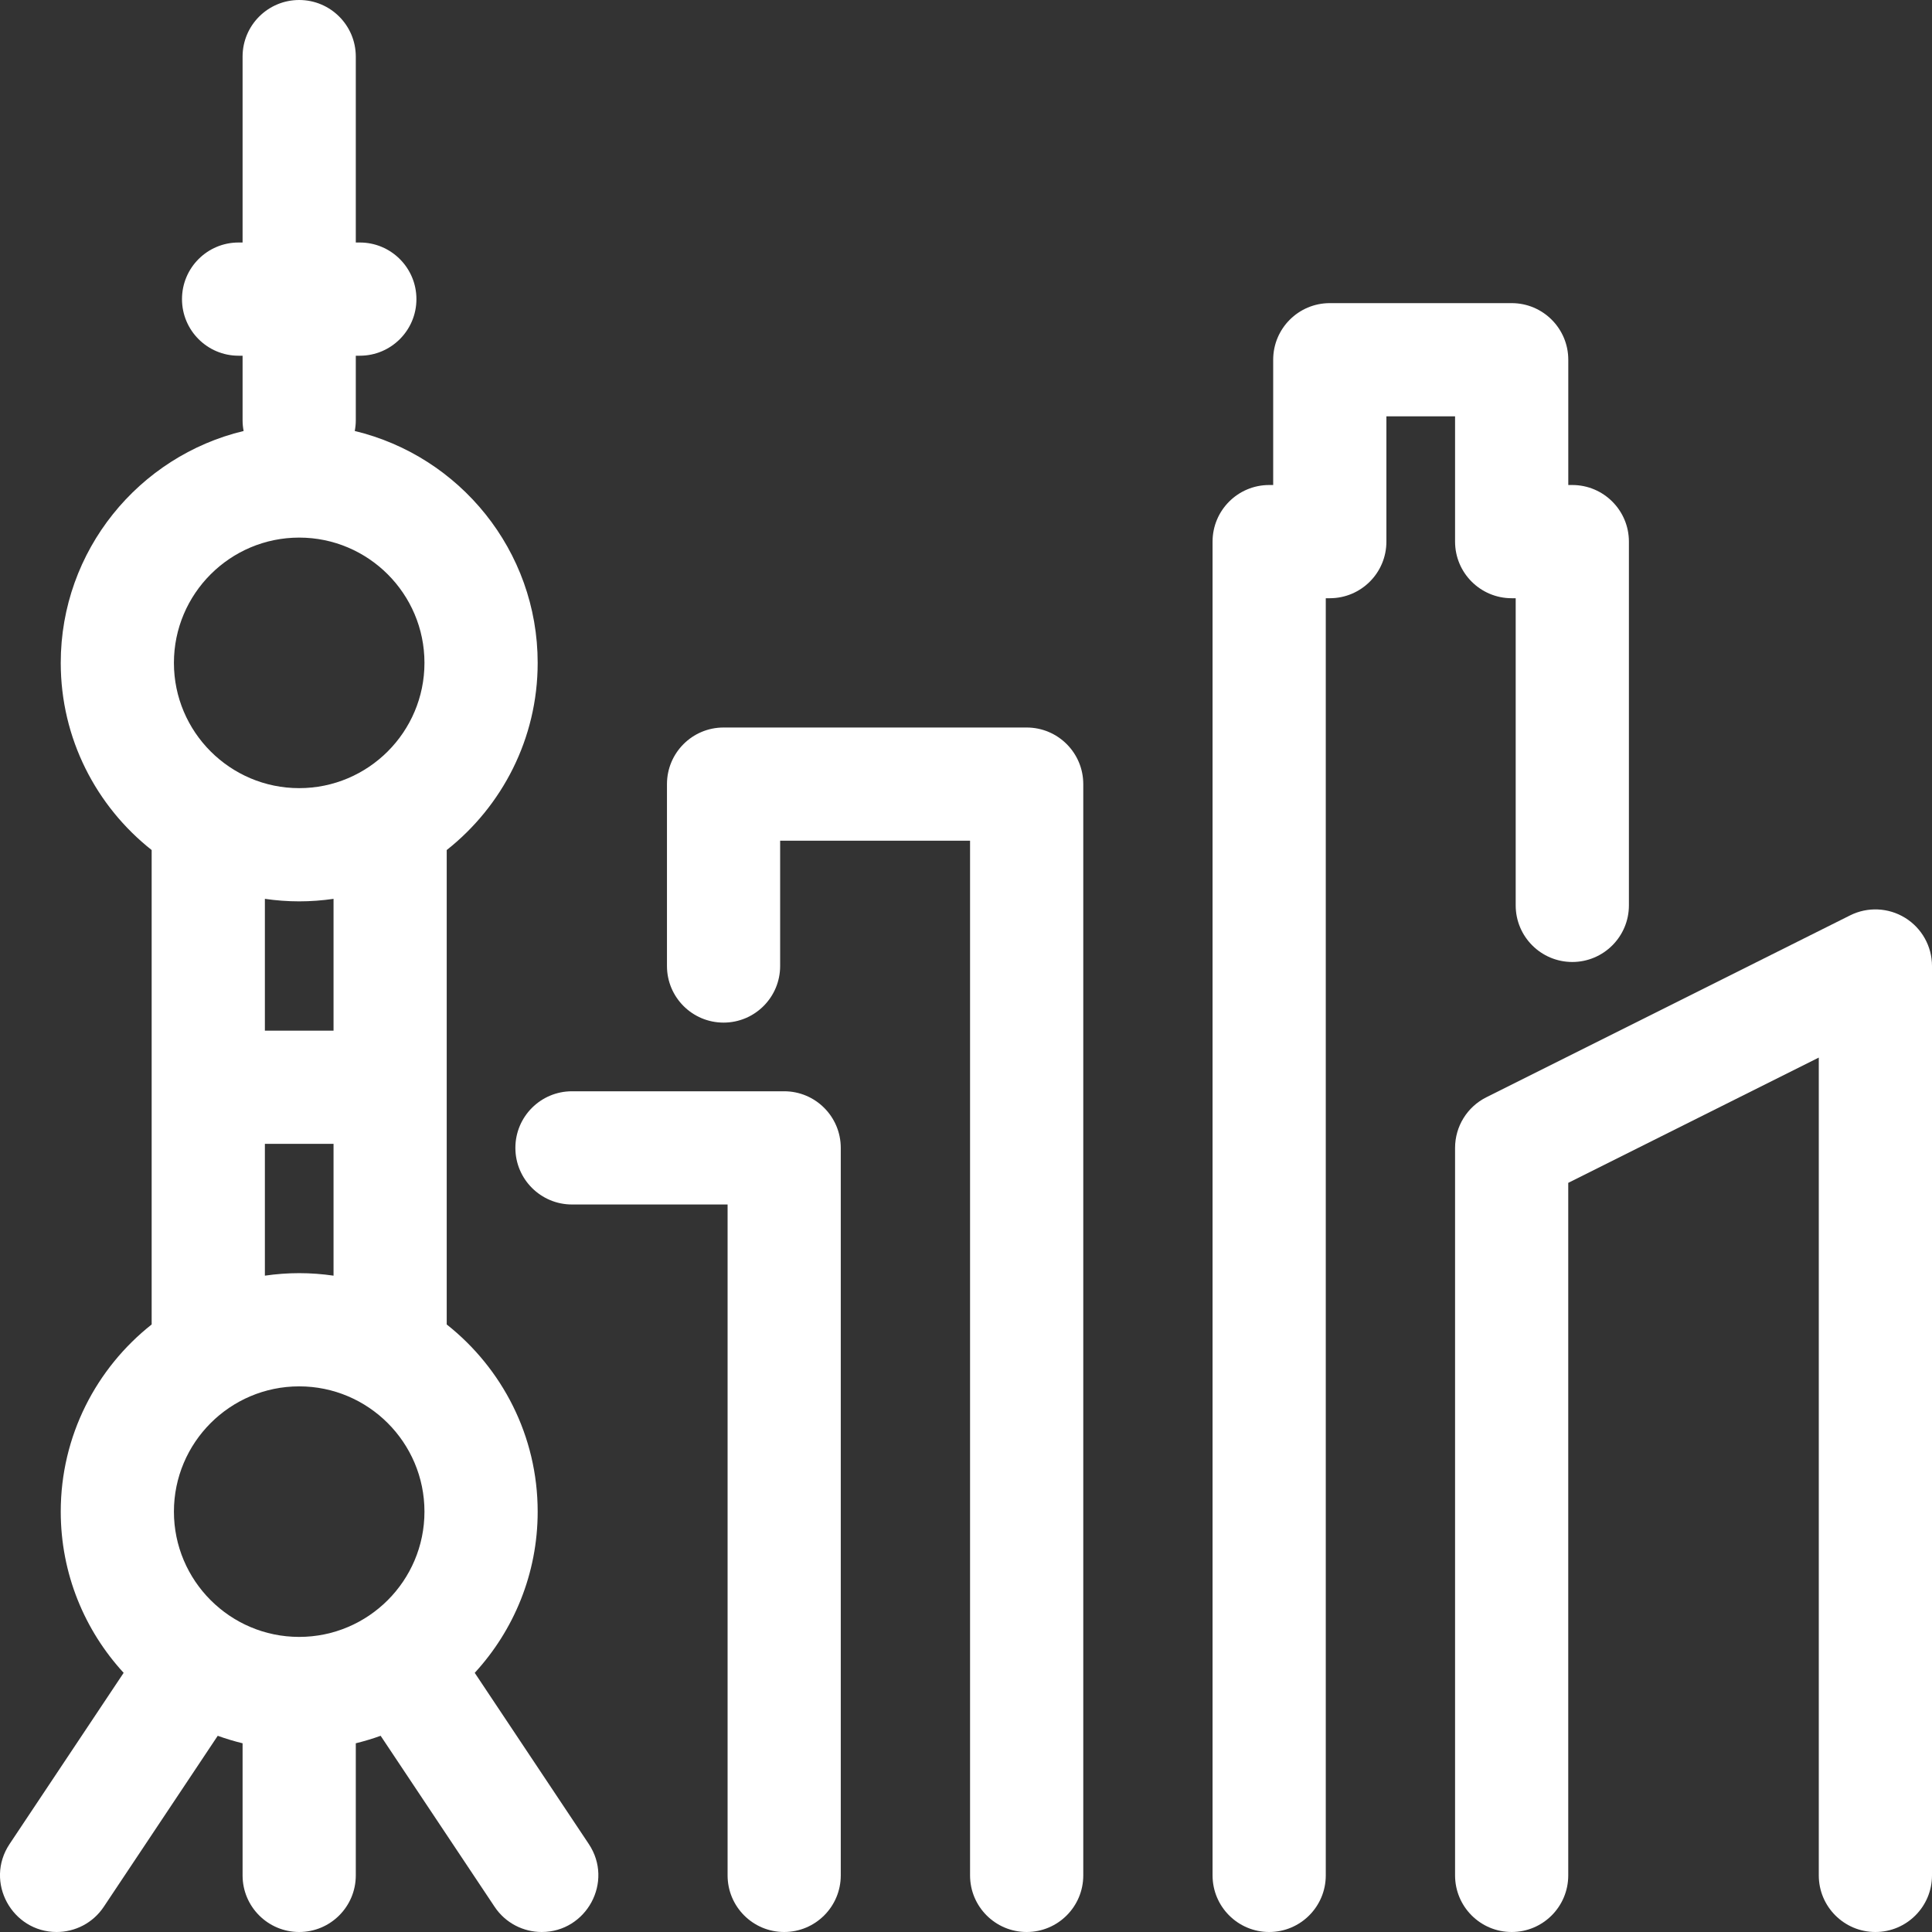 <svg xmlns="http://www.w3.org/2000/svg" width="50" height="50" viewBox="0 0 50 50" fill="none"><rect x="0" y="0" width="50" height="50" fill="#333333" stroke="none"/><g clip-path="url(#clip0_450_712)"><path d="M49.305 23.754C48.873 23.487 48.334 23.463 47.88 23.69L38.467 28.397C37.97 28.645 37.657 29.152 37.657 29.707V48.535C37.657 49.344 38.312 50 39.122 50C39.931 50 40.586 49.344 40.586 48.535V30.612L47.07 27.37V48.535C47.07 49.344 47.726 50 48.535 50C49.344 50 50 49.344 50 48.535V25C50 24.492 49.737 24.021 49.305 23.754Z" fill="white"></path><path d="M12.286 43.293C13.296 42.194 13.915 40.728 13.915 39.121C13.915 37.159 12.993 35.409 11.561 34.277V21.999C12.993 20.867 13.915 19.117 13.915 17.155C13.915 14.247 11.893 11.804 9.181 11.154C9.198 11.065 9.208 10.973 9.208 10.879V9.206H9.312C10.121 9.206 10.777 8.55 10.777 7.741C10.777 6.932 10.121 6.276 9.312 6.276H9.208V1.465C9.208 0.656 8.552 0 7.743 0C6.934 0 6.278 0.656 6.278 1.465V6.276H6.174C5.365 6.276 4.71 6.932 4.71 7.741C4.71 8.55 5.365 9.206 6.174 9.206H6.278V10.879C6.278 10.973 6.288 11.065 6.305 11.154C3.593 11.804 1.572 14.247 1.572 17.155C1.572 19.117 2.493 20.867 3.925 21.999V34.277C2.493 35.409 1.572 37.159 1.572 39.121C1.572 40.728 2.19 42.194 3.2 43.293L0.248 47.723C-0.406 48.705 0.312 50 1.466 50C1.939 50 2.404 49.771 2.686 49.347L5.635 44.922C5.844 44.998 6.059 45.062 6.278 45.116V48.535C6.278 49.344 6.934 50 7.743 50C8.552 50 9.208 49.344 9.208 48.535V45.116C9.427 45.062 9.642 44.998 9.851 44.922L12.8 49.347C13.082 49.771 13.547 50 14.02 50C15.176 50 15.89 48.702 15.238 47.723L12.286 43.293ZM4.501 39.121C4.501 37.333 5.955 35.879 7.743 35.879C9.531 35.879 10.985 37.333 10.985 39.121C10.985 40.909 9.531 42.363 7.743 42.363C5.955 42.363 4.501 40.908 4.501 39.121ZM7.743 13.913C9.531 13.913 10.985 15.367 10.985 17.155C10.985 18.943 9.531 20.397 7.743 20.397C5.955 20.397 4.501 18.943 4.501 17.155C4.501 15.367 5.955 13.913 7.743 13.913ZM7.743 23.327C8.045 23.327 8.341 23.304 8.632 23.262V26.673H6.855V23.262C7.145 23.304 7.441 23.327 7.743 23.327ZM6.855 29.603H8.632V33.014C8.341 32.972 8.045 32.949 7.743 32.949C7.441 32.949 7.145 32.972 6.855 33.014V29.603Z" fill="white"></path><path d="M37.657 14.017C37.657 14.826 38.313 15.482 39.122 15.482H39.226V23.431C39.226 24.24 39.882 24.896 40.691 24.896C41.499 24.896 42.156 24.24 42.156 23.431V14.017C42.156 13.208 41.499 12.552 40.691 12.552H40.587V9.31C40.587 8.501 39.931 7.845 39.122 7.845H34.415C33.606 7.845 32.95 8.501 32.95 9.31V12.552H32.846C32.037 12.552 31.381 13.208 31.381 14.017V48.535C31.381 49.344 32.037 50 32.846 50C33.655 50 34.311 49.344 34.311 48.535V15.482H34.415C35.224 15.482 35.88 14.826 35.88 14.017V10.775H37.657V14.017Z" fill="white"></path><path d="M20.294 28.242H14.803C13.994 28.242 13.338 28.898 13.338 29.707C13.338 30.516 13.994 31.172 14.803 31.172H18.83V48.535C18.83 49.344 19.485 50 20.294 50C21.103 50 21.759 49.344 21.759 48.535V29.707C21.759 28.898 21.103 28.242 20.294 28.242Z" fill="white"></path><path d="M26.57 18.828H18.726C17.916 18.828 17.261 19.484 17.261 20.293V25C17.261 25.809 17.916 26.465 18.726 26.465C19.535 26.465 20.19 25.809 20.19 25V21.758H25.105V48.535C25.105 49.344 25.761 50 26.57 50C27.379 50 28.035 49.344 28.035 48.535V20.293C28.035 19.484 27.379 18.828 26.57 18.828Z" fill="white"></path></g><defs><clipPath id="clip0_450_712"><rect width="50" height="50" fill="white"></rect></clipPath></defs></svg>